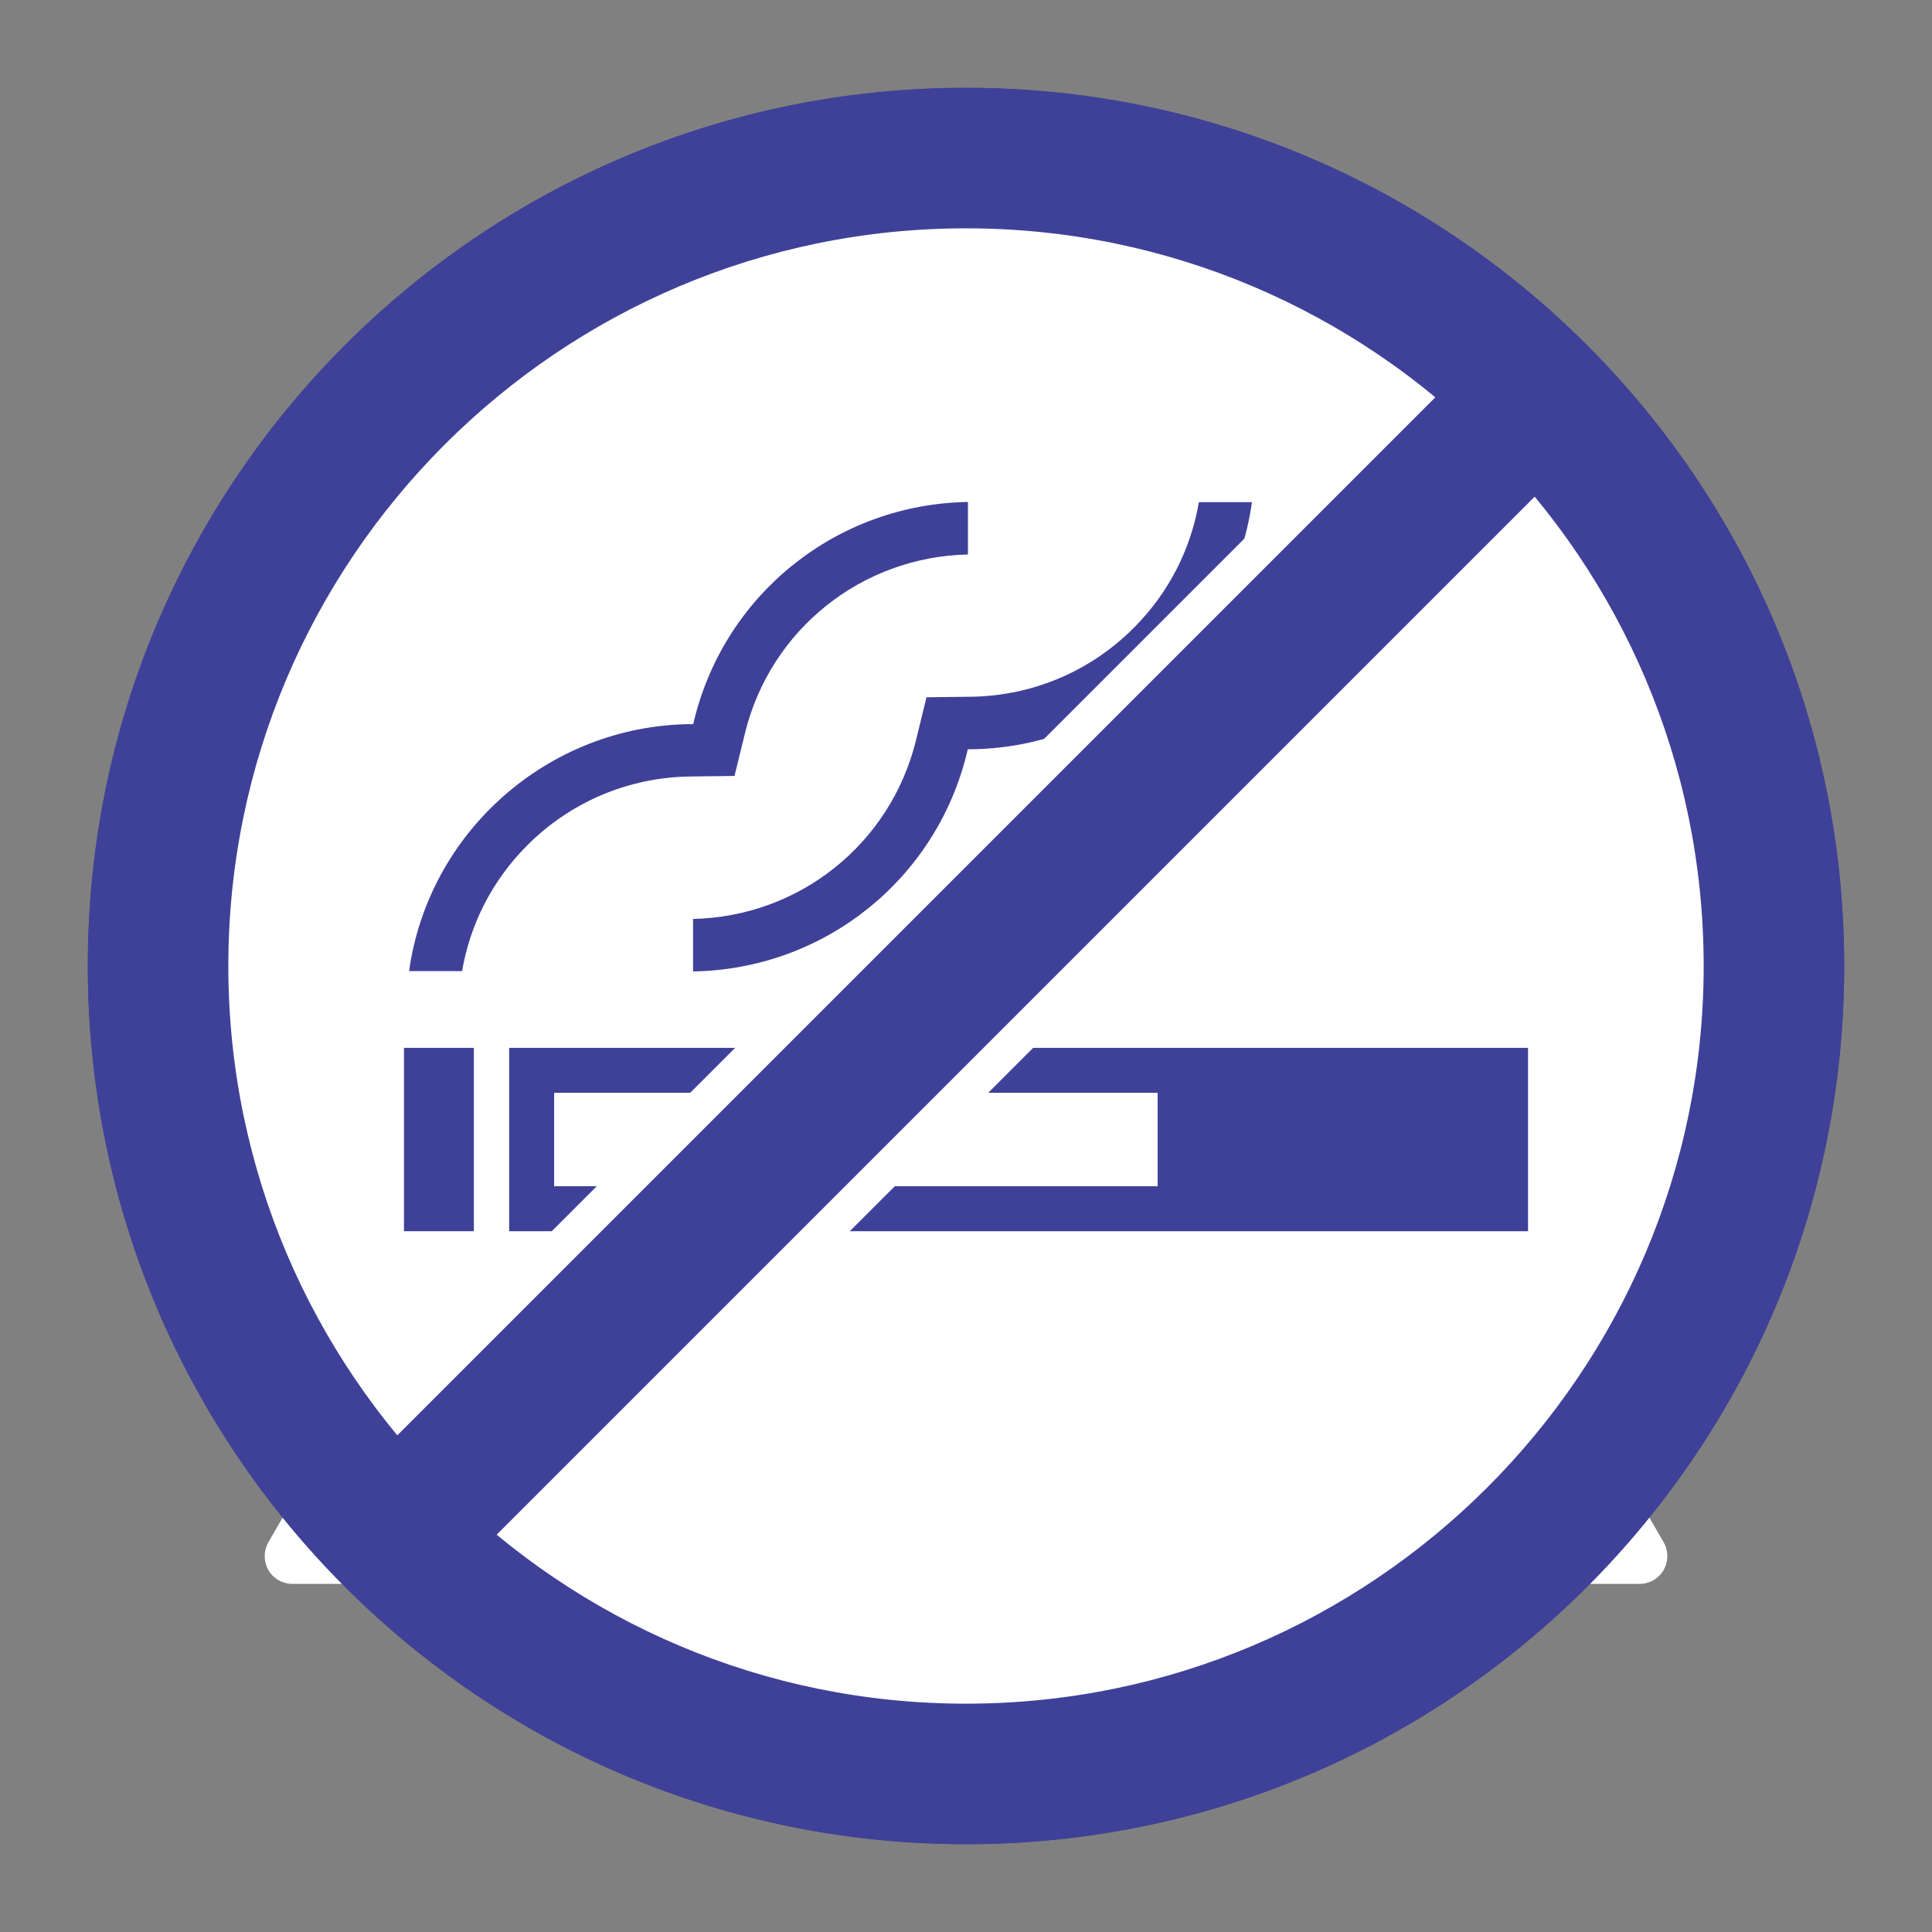 <?xml version="1.0" encoding="UTF-8"?>
<svg id="_レイヤー_1" data-name="レイヤー 1" xmlns="http://www.w3.org/2000/svg" viewBox="0 0 110 110">
  <rect x="0" y="0" width="110" height="110" fill="#808080" stroke="none"/>
  <defs>
    <style>
      .cls-1 {
        stroke: #fff;
        stroke-width: 12px;
      }

      .cls-1, .cls-2 {
        fill: none;
        stroke-miterlimit: 10;
      }

      .cls-2 {
        stroke: #3f4198;
        stroke-width: 8px;
      }

      .cls-3 {
        fill: #3f4198;
      }

      .cls-3, .cls-4 {
        stroke-width: 0px;
      }

      .cls-4 {
        fill: #fff;
      }
    </style>
  </defs>
  <path class="cls-4" d="m94.72,89.39c-.28.49-.81.79-1.37.79H16.65c-.56,0-1.09-.3-1.37-.79-.28-.49-.28-1.09,0-1.58L53.63,21.38c.28-.49.81-.79,1.37-.79s1.09.3,1.37.79l38.35,66.43c.28.49.28,1.09,0,1.58Z"/>
  <g>
    <circle class="cls-4" cx="55" cy="55" r="49"/>
    <path class="cls-3" d="m55,7c26.47,0,48,21.53,48,48s-21.53,48-48,48S7,81.47,7,55,28.53,7,55,7m0-2C27.39,5,5,27.39,5,55s22.39,50,50,50,50-22.39,50-50S82.61,5,55,5h0Z"/>
  </g>
  <g>
    <rect class="cls-3" x="23" y="59.66" width="3.98" height="10.44"/>
    <path class="cls-3" d="m28.99,59.66v10.44h58.01v-10.44H28.99Zm2.56,2.56h34.36v5.32H31.55v-5.32Z"/>
    <path class="cls-3" d="m23.29,55.3c1.1-7.93,7.91-13.96,15.96-14.07h.22s.05-.22.05-.22c1.77-7.23,8.16-12.31,15.59-12.43v2.99c-6.05.13-11.24,4.27-12.69,10.16l-.6,2.45-2.53.03c-3.53.05-6.84,1.46-9.32,3.97-1.94,1.96-3.2,4.42-3.66,7.11h-3.02Z"/>
    <path class="cls-3" d="m39.46,52.32c6.05-.13,11.24-4.27,12.69-10.16l.6-2.46,2.53-.03c3.53-.05,6.84-1.46,9.32-3.97,1.94-1.96,3.2-4.42,3.66-7.11h3.02c-1.1,7.93-7.91,13.96-15.96,14.07h-.22s-.05.22-.05.22c-1.77,7.23-8.16,12.31-15.59,12.43v-2.99Z"/>
  </g>
  <line class="cls-1" x1="86.82" y1="23.18" x2="23.18" y2="86.82"/>
  <line class="cls-2" x1="86.82" y1="23.18" x2="23.18" y2="86.82"/>
  <path class="cls-3" d="m55,13c23.16,0,42,18.84,42,42s-18.84,42-42,42S13,78.16,13,55,31.84,13,55,13m0-8C27.39,5,5,27.39,5,55s22.39,50,50,50,50-22.39,50-50S82.61,5,55,5h0Z"/>
</svg>